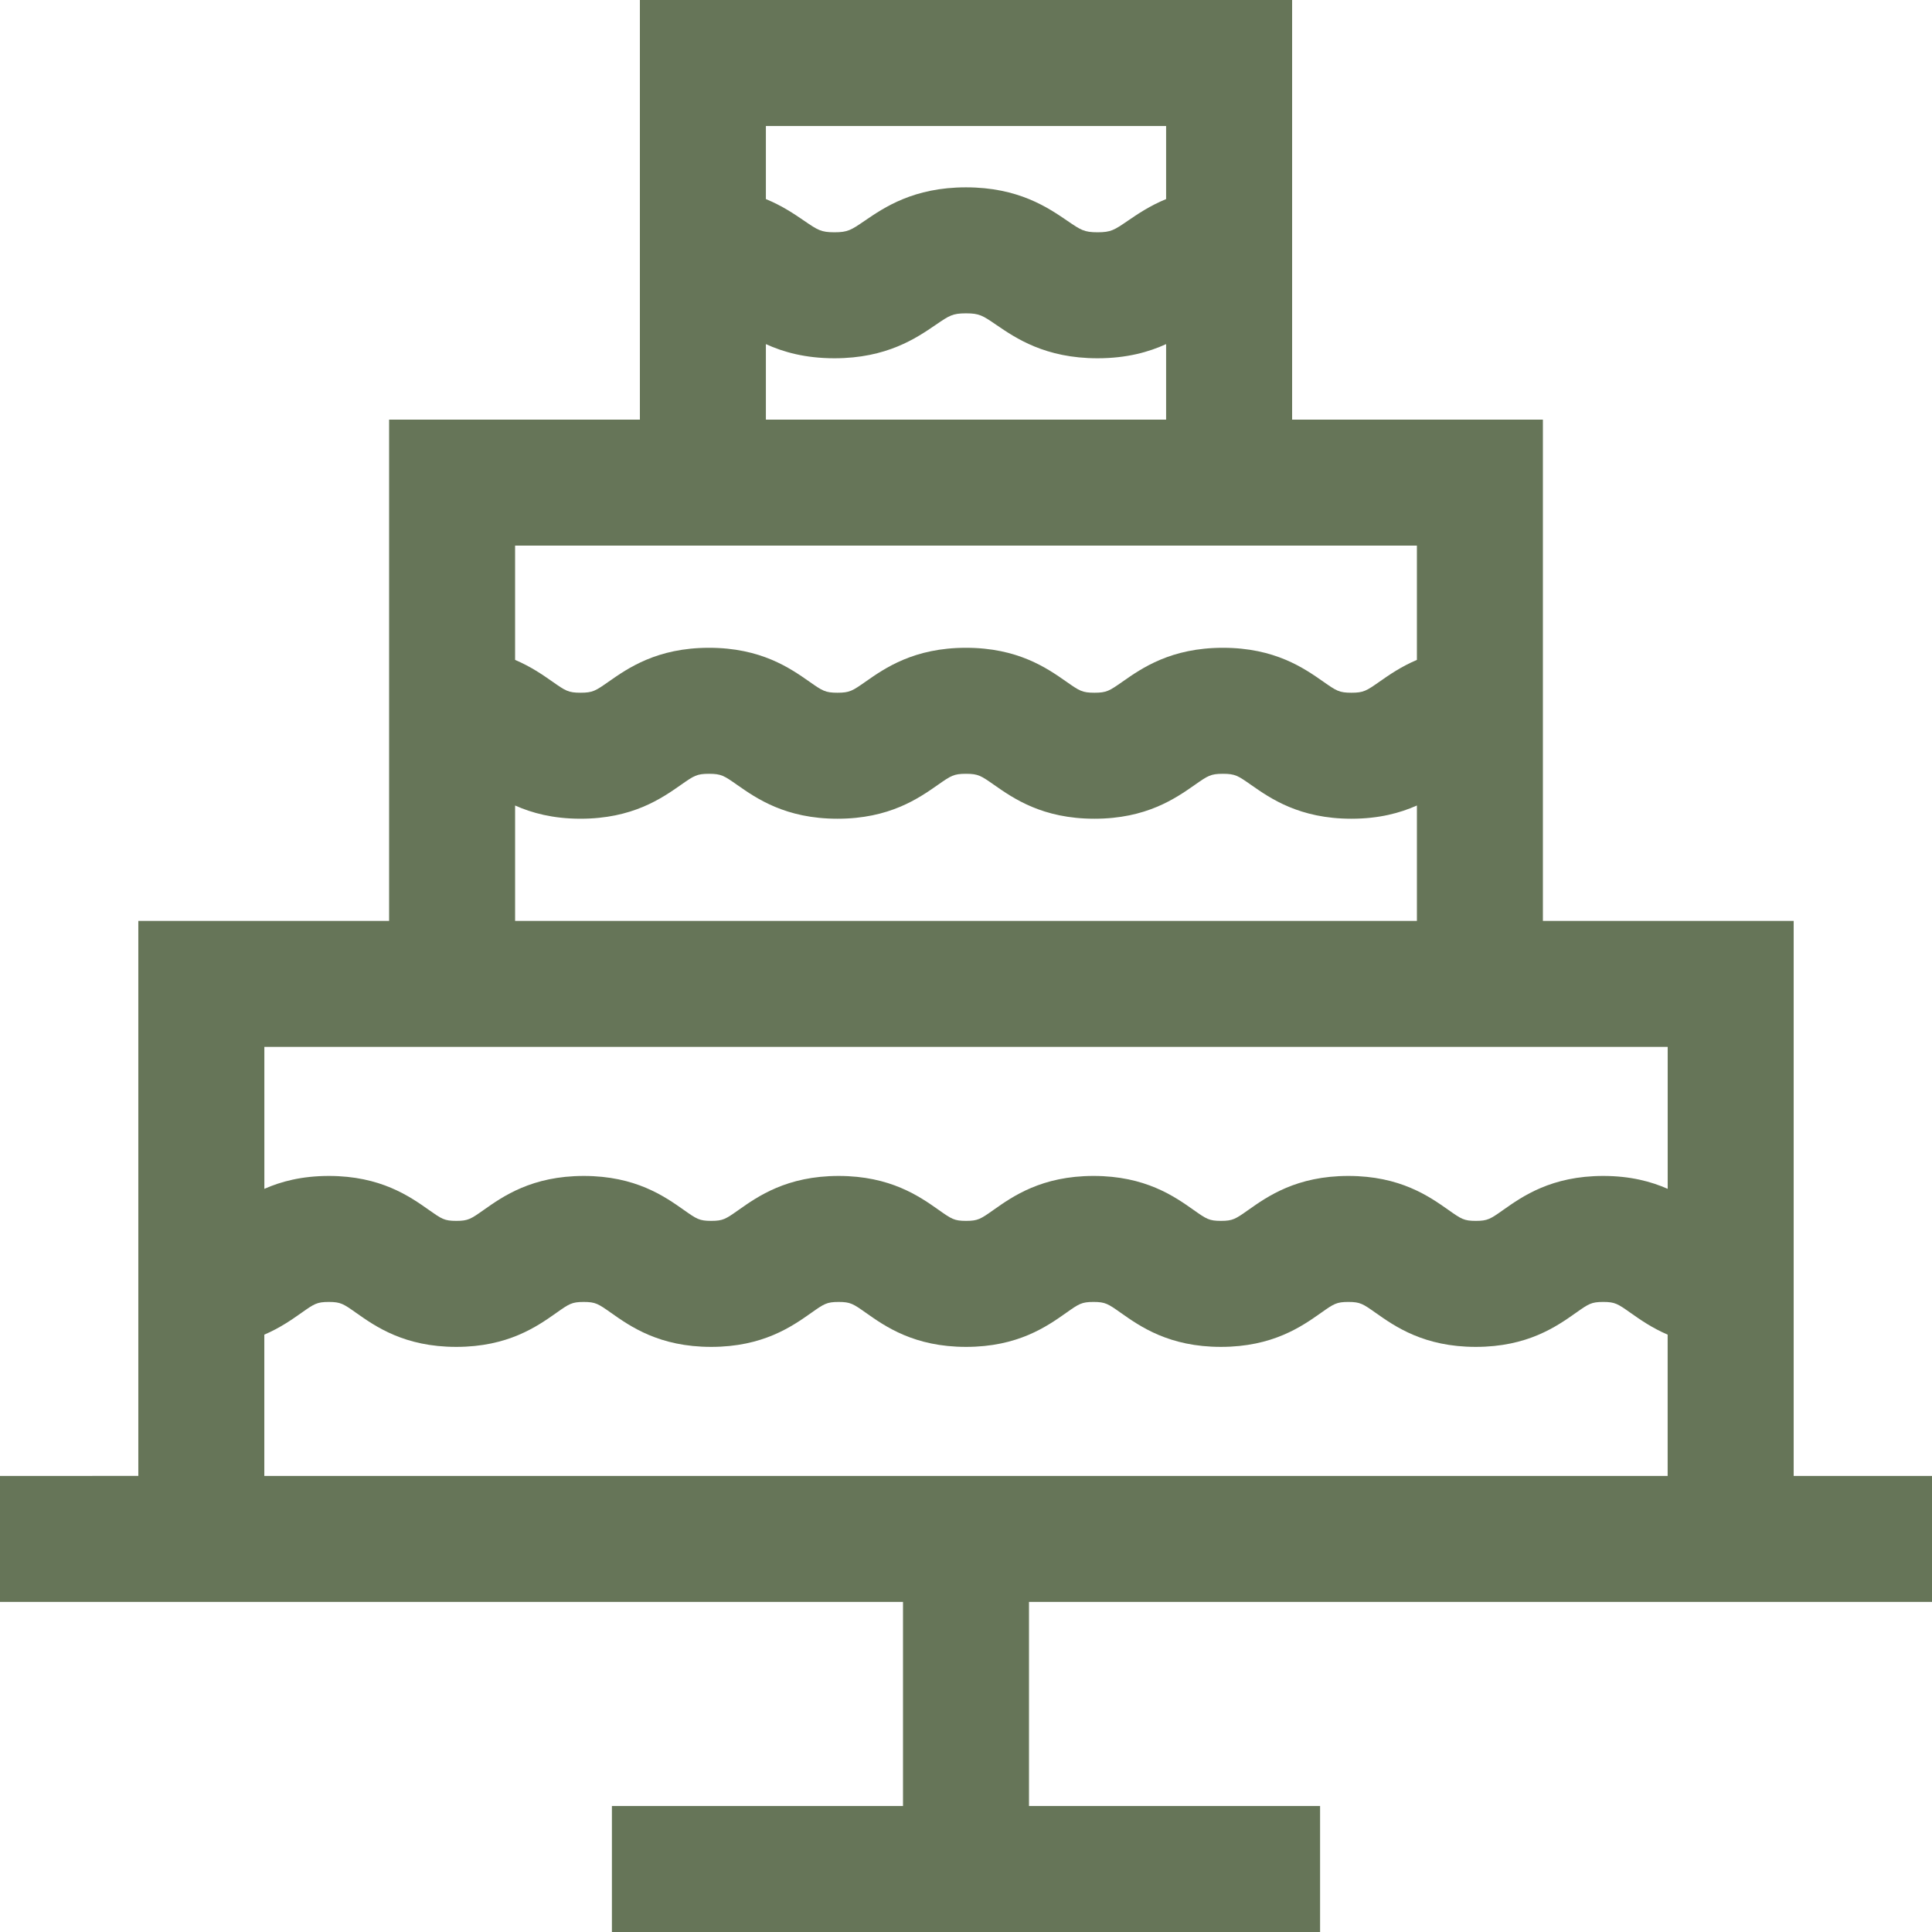<svg xmlns="http://www.w3.org/2000/svg" xmlns:xlink="http://www.w3.org/1999/xlink" fill="#6d8a91" height="800px" width="800px" version="1.1" id="Layer_1" viewBox="0 0 512 512" xml:space="preserve">
<g>
	<g>
		<path d="M512,424.526v-33.391h-36.656V244.05h-66.46V111.201h-66.461V0H169.577v111.201h-66.461V244.05h-66.46v147.084H0v33.391    h239.304v54.083h-77.142V512h187.674v-33.391h-77.141v-54.083H512z M202.968,33.391h106.064v19.366    c-4.33,1.774-7.572,3.989-10.154,5.752c-3.601,2.46-4.458,3.045-8.016,3.045c-3.558,0-4.414-0.584-8.015-3.044    c-5.168-3.529-12.976-8.863-26.851-8.863c-13.874,0-21.681,5.334-26.848,8.863c-3.601,2.46-4.457,3.044-8.014,3.044    c-3.557,0-4.413-0.584-8.014-3.044c-2.582-1.764-5.823-3.978-10.152-5.752V33.391z M202.967,91.195h0.001    c4.561,2.085,10.416,3.75,18.166,3.75c13.874,0,21.682-5.334,26.85-8.864c3.6-2.46,4.456-3.044,8.012-3.044    c3.558,0,4.415,0.584,8.016,3.045c5.168,3.529,12.976,8.863,26.85,8.863c7.752,0,13.608-1.666,18.17-3.752V111.2H202.967V91.195z     M136.505,144.592h238.988v30.29c-4.213,1.784-7.376,3.994-9.899,5.758c-3.479,2.433-4.203,2.94-7.457,2.94    c-3.255,0-3.978-0.506-7.457-2.94c-5.106-3.572-12.823-8.969-26.595-8.969c-13.772,0-21.488,5.397-26.594,8.969    c-3.478,2.433-4.202,2.94-7.454,2.94s-3.976-0.506-7.454-2.94c-5.107-3.572-12.823-8.969-26.595-8.969    c-13.771,0-21.487,5.397-26.593,8.969c-3.478,2.433-4.202,2.94-7.454,2.94c-3.251,0-3.975-0.506-7.453-2.94    c-5.106-3.572-12.822-8.969-26.594-8.969c-13.771,0-21.486,5.398-26.592,8.97c-3.477,2.433-4.2,2.938-7.451,2.938    c-3.25,0-3.972-0.506-7.45-2.938c-2.522-1.764-5.684-3.972-9.896-5.758V144.592z M375.495,213.466v30.584H136.507v-30.581    c4.418,1.968,10.018,3.502,17.346,3.502c13.772,0,21.487-5.398,26.593-8.97c3.477-2.433,4.2-2.938,7.45-2.938    c3.252,0,3.976,0.506,7.454,2.94c5.106,3.572,12.822,8.969,26.593,8.969c13.772,0,21.488-5.397,26.594-8.969    c3.478-2.433,4.202-2.94,7.453-2.94c3.253,0,3.977,0.506,7.455,2.94c5.107,3.571,12.822,8.969,26.594,8.969    s21.488-5.397,26.594-8.969c3.478-2.433,4.202-2.94,7.454-2.94c3.255,0,3.978,0.506,7.457,2.94    c5.106,3.572,12.823,8.969,26.595,8.969C365.471,216.971,371.075,215.436,375.495,213.466z M70.054,277.439h371.899v0.002v37.613    c-4.369-1.929-9.888-3.417-17.076-3.417c-13.738,0-21.423,5.419-26.507,9.006c-3.408,2.403-4.116,2.903-7.265,2.903    s-3.858-0.5-7.265-2.903c-5.086-3.586-12.771-9.006-26.508-9.006s-21.422,5.419-26.506,9.006c-3.406,2.402-4.114,2.902-7.26,2.902    c-3.148,0-3.857-0.5-7.264-2.903c-5.084-3.586-12.77-9.006-26.506-9.006c-13.738,0-21.423,5.419-26.507,9.006    c-3.408,2.403-4.116,2.903-7.264,2.903c-3.15,0-3.859-0.5-7.266-2.903c-5.086-3.586-12.772-9.005-26.509-9.005    s-21.424,5.419-26.508,9.005c-3.409,2.403-4.117,2.903-7.267,2.903s-3.86-0.5-7.268-2.903c-5.085-3.586-12.772-9.005-26.509-9.005    s-21.424,5.419-26.509,9.005c-3.408,2.403-4.116,2.903-7.266,2.903c-3.152,0-3.862-0.5-7.27-2.904    c-5.086-3.586-12.772-9.005-26.51-9.005c-7.194,0-12.715,1.489-17.086,3.419V277.439z M70.047,391.135v-37.442    c4.174-1.789,7.313-3.995,9.815-5.759c3.409-2.404,4.118-2.904,7.27-2.904c3.151,0,3.861,0.5,7.269,2.904    c5.087,3.585,12.773,9.005,26.512,9.005s21.424-5.419,26.508-9.005c3.409-2.403,4.117-2.903,7.267-2.903    c3.15,0,3.86,0.5,7.268,2.903c5.086,3.586,12.771,9.005,26.509,9.005c13.738,0,21.424-5.419,26.508-9.005    c3.409-2.403,4.117-2.903,7.267-2.903s3.859,0.5,7.267,2.903c5.084,3.586,12.771,9.005,26.508,9.005    c13.737,0,21.423-5.419,26.507-9.006c3.408-2.403,4.116-2.903,7.264-2.903c3.147,0,3.857,0.5,7.261,2.902    c5.086,3.586,12.771,9.006,26.508,9.006s21.422-5.419,26.506-9.006c3.406-2.402,4.114-2.902,7.26-2.902    c3.149,0,3.858,0.5,7.265,2.903c5.086,3.586,12.771,9.006,26.508,9.006c13.737,0,21.424-5.419,26.508-9.006    c3.407-2.403,4.116-2.903,7.264-2.903c3.148,0,3.857,0.5,7.264,2.903c2.502,1.764,5.639,3.971,9.812,5.759v37.443H70.047z" fill="#667558"/>
	</g>
</g>
</svg>